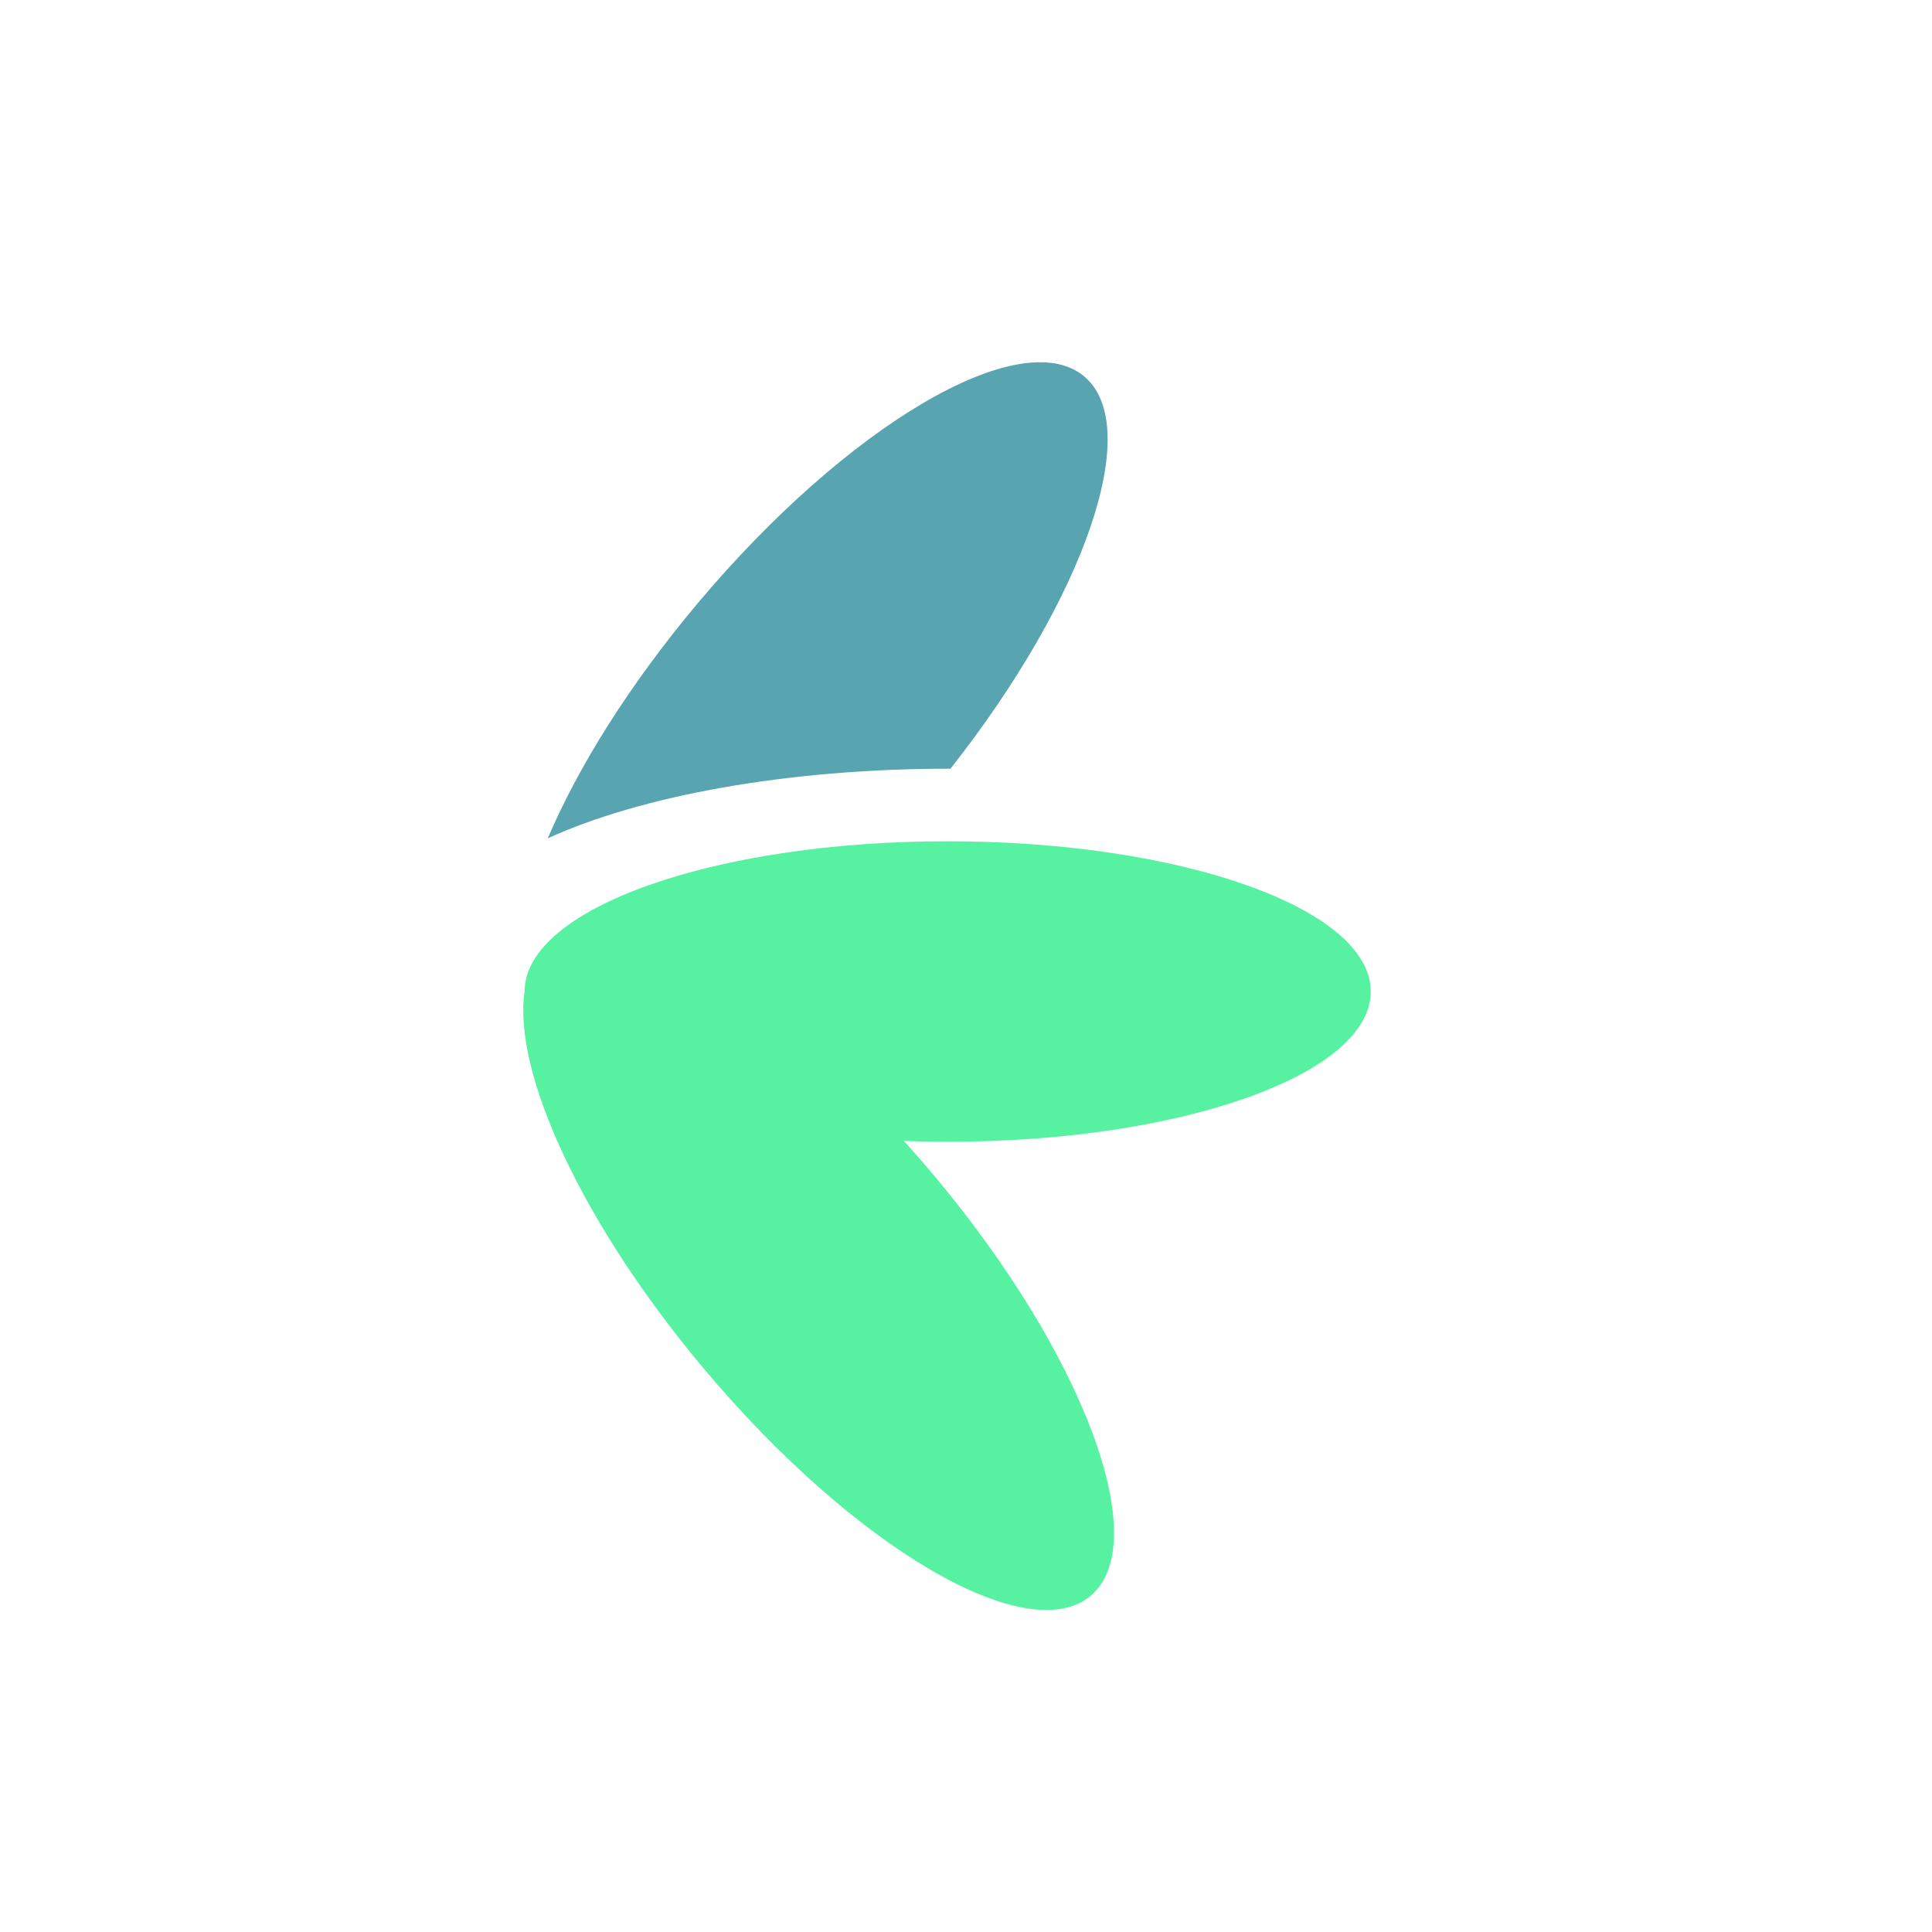 <svg width="48" height="48" viewBox="0 0 48 48" fill="none" xmlns="http://www.w3.org/2000/svg">
<rect width="48" height="48" fill="white"/>
<path d="M34.056 24.634C34.056 22.572 29.35 20.901 23.545 20.901C17.742 20.901 13.038 22.571 13.034 24.631C12.734 26.63 14.453 30.389 17.479 33.995C21.211 38.442 25.516 40.973 27.095 39.648C28.674 38.322 26.93 33.643 23.198 29.196C22.954 28.905 22.707 28.622 22.458 28.347C22.816 28.36 23.178 28.367 23.545 28.367C29.35 28.367 34.056 26.695 34.056 24.634Z" fill="#56F2A2"/>
<path d="M23.614 19.098C23.609 19.098 23.603 19.098 23.597 19.098C19.531 19.098 15.914 19.776 13.609 20.828C14.362 19.058 15.639 17.008 17.32 15.005C21.052 10.558 25.357 8.027 26.937 9.352C28.432 10.607 26.946 14.872 23.614 19.098Z" fill="#58A4B0"/>
</svg>
